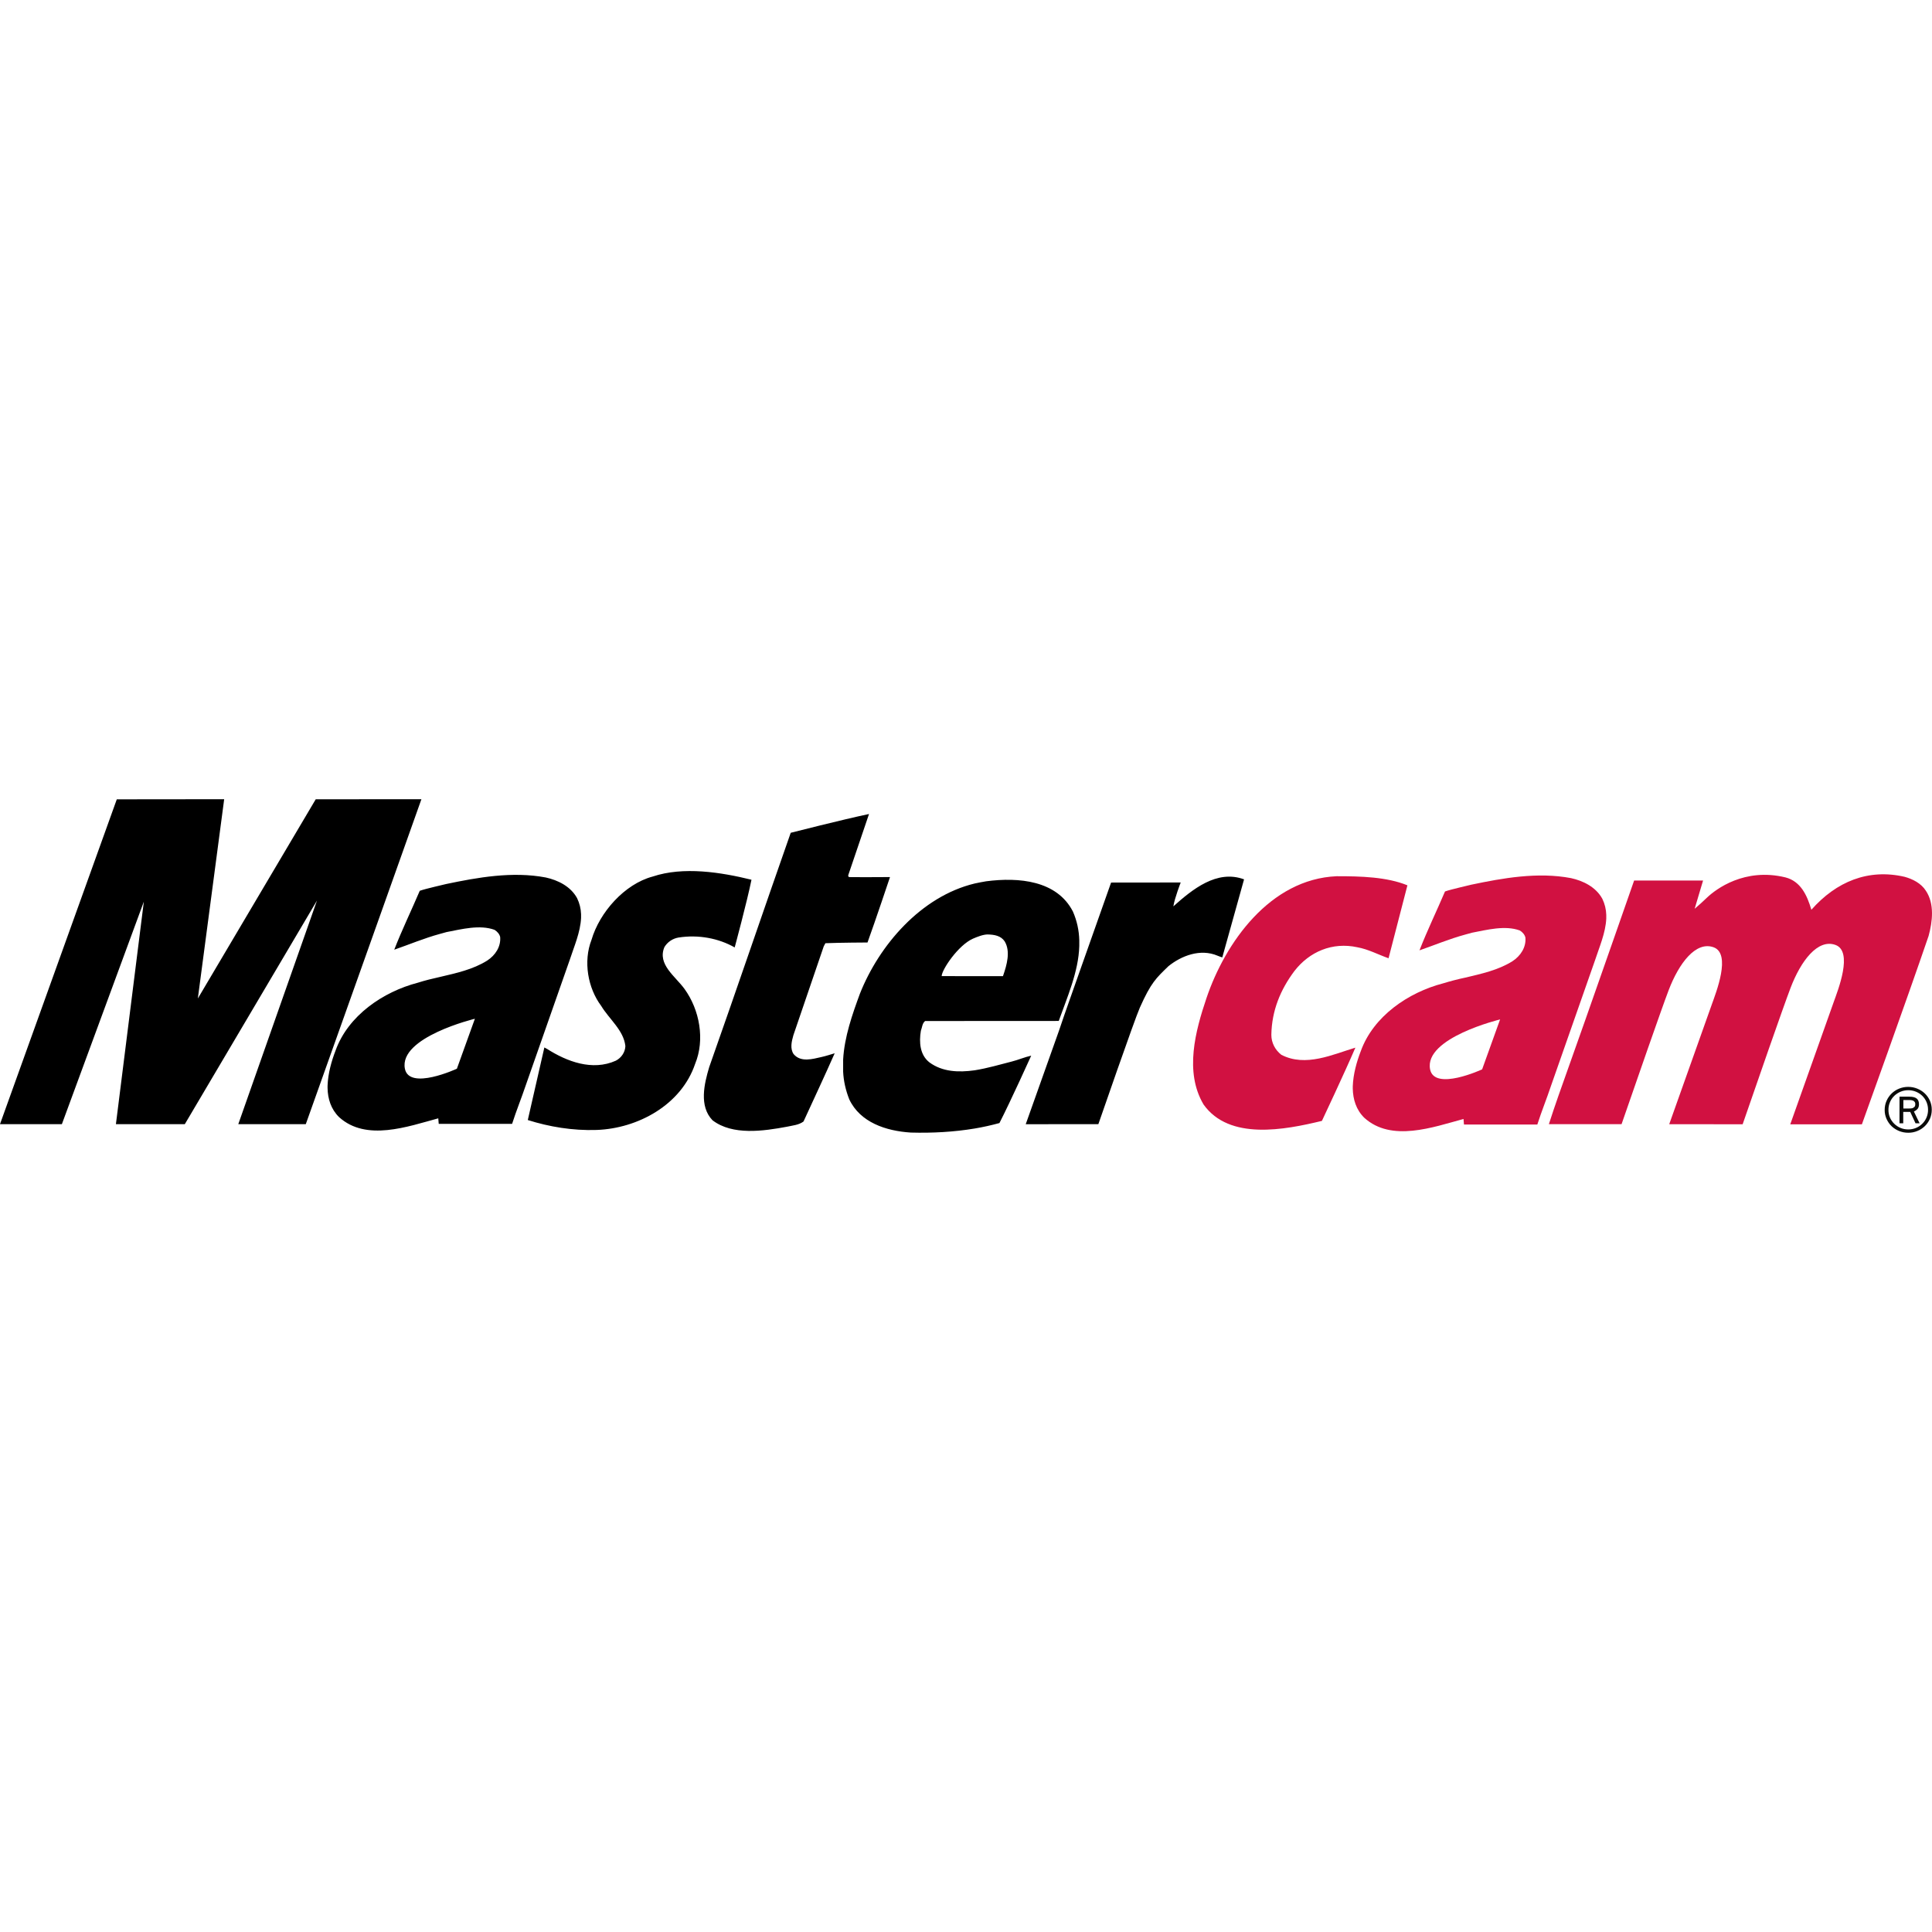 <?xml version="1.0" encoding="utf-8"?>
<!-- Generator: Adobe Illustrator 27.2.0, SVG Export Plug-In . SVG Version: 6.00 Build 0)  -->
<svg version="1.1" id="Layer_1" xmlns="http://www.w3.org/2000/svg" xmlns:xlink="http://www.w3.org/1999/xlink" x="0px" y="0px"
	 viewBox="0 0 512 512" style="enable-background:new 0 0 512 512;" xml:space="preserve">
<style type="text/css">
	.st0{fill-rule:evenodd;clip-rule:evenodd;fill:#D11141;}
	.st1{fill-rule:evenodd;clip-rule:evenodd;fill:#0A0B09;}
	.st2{fill-rule:evenodd;clip-rule:evenodd;}
</style>
<g>
	<path class="st0" d="M372.98,234.62l-5,19.33c-2.75-0.97-5.34-2.38-8.25-2.91c-6.65-1.46-12.75,1.18-16.71,6.31    c-3.68,4.91-5.99,10.47-6.1,16.89c0,2.1,0.99,3.99,2.64,5.29c6.44,3.35,13.69-0.11,19.63-1.89c-2.75,6.43-8.87,19.41-8.87,19.41    c-9.84,2.38-24.55,5.25-31.37-4.35c-5.11-8.63-2.14-19.54,0.77-28.17c4.95-14.68,16.82-31.57,34.52-32.32    C360.61,232.2,367.53,232.39,372.98,234.62 M510.39,236.08c-1.26-2-3.51-3.13-5.66-3.72c-9.63-2.22-18.08,1.26-24.7,8.74    c-1.15-3.94-2.88-7.55-6.86-8.58c-10.82-2.64-18.43,3.1-20.79,5.35c-1.05,1.01-2.13,1.99-3.28,2.96l2.23-7.48l-18.27,0l-4.97,14.22    l-7.91,22.56l-7.15,20.18c-0.82,2.38-1.79,5.17-2.56,7.6l19.26,0.01c3.76-10.86,10.51-30.34,12.47-35.48    c2.75-7.23,7.22-13.07,11.9-11.41c4.79,1.7,0.63,12.08-0.44,15.12l-11.3,31.78l19.46,0.01c3.7-10.72,10.69-30.88,12.69-36.12    c2.75-7.23,7.22-13.07,11.89-11.41c4.79,1.7,0.64,12.09-0.44,15.12l-11.52,32.42l18.98,0.01c0,0,12.07-33.48,17.68-49.93    C512.14,244.23,512.69,239.53,510.39,236.08"/>
	<path class="st1" d="M504.39,293.77h1.24c0.24,0,0.48-0.01,0.72-0.02c0.21-0.01,0.42-0.06,0.62-0.13l0.44-0.34    c0.12-0.2,0.17-0.43,0.16-0.66c0.01-0.2-0.04-0.41-0.14-0.58l-0.37-0.34l-0.53-0.15l-0.57-0.03h-1.55V293.77z M503.39,290.63h2.63    c0.86,0,1.5,0.16,1.91,0.48c0.41,0.32,0.62,0.84,0.62,1.55c0,0.63-0.19,1.09-0.55,1.39c-0.37,0.29-0.28,0.25-0.79,0.52l1.5,3.11    h-1.08l-1.4-3.02h-1.85v3.03h-1L503.39,290.63L503.39,290.63z M500.46,294.15c-0.01,1.38,0.54,2.7,1.54,3.66    c0.48,0.47,1.03,0.84,1.66,1.1c0.64,0.27,1.32,0.4,2.05,0.4c1.39,0.01,2.73-0.53,3.71-1.5c1-0.98,1.55-2.33,1.53-3.72    c0.01-1.39-0.54-2.72-1.53-3.69c-1-0.96-2.33-1.49-3.71-1.48c-0.73,0-1.41,0.13-2.05,0.4c-0.63,0.27-1.18,0.63-1.66,1.09    c-0.48,0.47-0.87,1.03-1.13,1.65C500.59,292.72,500.45,293.43,500.46,294.15z M499.46,294.15c0-0.87,0.16-1.68,0.5-2.43    c0.64-1.47,1.84-2.63,3.32-3.22c0.76-0.31,1.56-0.47,2.41-0.47c0.85,0,1.65,0.16,2.41,0.47c0.77,0.31,1.43,0.73,1.99,1.27    c0.57,0.54,1.02,1.18,1.35,1.91c0.33,0.74,0.5,1.54,0.5,2.4c0,0.87-0.17,1.68-0.5,2.43c-0.34,0.74-0.78,1.39-1.35,1.94    c-0.58,0.55-1.25,0.99-1.99,1.28c-0.76,0.31-1.58,0.47-2.4,0.46c-0.86,0-1.66-0.16-2.42-0.46c-0.73-0.3-1.41-0.73-1.98-1.27    c-0.57-0.55-1.02-1.2-1.34-1.92C499.62,295.79,499.45,294.97,499.46,294.15z"/>
	<path class="st0" d="M392.78,283.39c0,0-12.63,5.85-13.79,0c-1.65-8.37,18.55-13.23,18.55-13.23L392.78,283.39z M424.64,238.2    c-1.72-3.15-5.09-4.78-8.31-5.49c-8.86-1.68-18.11,0-26.42,1.74c-0.55,0.17-5.31,1.2-6.97,1.8c-2.22,5.21-4.71,10.33-6.76,15.6    c3.93-1.36,7.92-3.04,12.13-4.18c0.56-0.17,1.16-0.33,1.77-0.49c3.99-0.76,8.75-2.02,12.68-0.6c0.72,0.43,1.33,1.14,1.49,1.9    c0.22,2.55-1.27,4.84-3.43,6.25c-3.82,2.39-8.2,3.32-12.52,4.35c-1.98,0.42-3.94,0.93-5.87,1.52c-9.19,2.39-18.49,8.7-21.82,18    c-1.05,2.71-2,6.03-2.11,9.3v0.6c0.06,2.83,0.89,5.6,3.05,7.72c7.2,6.53,18.21,2.5,26.3,0.32l0.12,1.47h19.44    c1.11-3.48,2.49-6.85,3.65-10.33l11.63-33.17c1.11-3.42,2.82-7.28,2.99-11.09v-0.97C425.64,240.98,425.28,239.53,424.64,238.2    L424.64,238.2z"/>
	<path class="st2" d="M323.92,253.72c-0.42-0.13-0.83-0.27-1.23-0.44c-4.6-1.97-9.63,0.02-13.04,2.77    c-3.27,3.17-4.62,4.34-7.59,11.01c-1.43,3.22-10.98,30.85-10.98,30.85c-6.21,0-19.25,0.02-19.25,0.02l8.79-24.72    c1.81-5.4,3.79-10.85,5.71-16.35l8.12-22.97l18.45-0.02c0,0-1.62,4.16-1.94,6.29l0.01,0.02c4.99-4.45,11.51-9.82,18.72-7.14    C329.7,233.03,325.84,246.87,323.92,253.72 M265.86,258.5l-0.08,0.19l-16.23-0.01c0.05-1.74,4.4-8.21,8.3-9.93    c1.12-0.48,2.68-1.11,3.89-1.11c1.75,0.04,3.5,0.32,4.51,1.83C267.86,252.15,266.8,255.76,265.86,258.5 M284.33,241.56    c-4.23-8.22-14.3-9.14-22.99-8.01c-1,0.16-2.06,0.38-3.06,0.59c-14.25,3.44-25.32,16.39-30.39,29.19c-2,5.43-4.12,11.45-4.45,17.47    v3.17c0.11,2.47,0.67,4.95,1.62,7.36c2.89,6.13,9.74,8.39,16.31,8.81c5.74,0.16,11.47-0.16,16.92-1.07    c2.21-0.37,4.41-0.86,6.57-1.45c2.95-5.75,8.42-17.86,8.42-17.86c-1.73,0.38-3.47,1.14-5.19,1.57c-2.96,0.75-6.4,1.77-9.8,2.31    c-4.23,0.59-8.52,0.44-11.97-2.09c-2.56-1.99-2.78-5.38-2.28-8.39c0.34-0.86,0.34-1.94,1.12-2.58l35.42-0.02    c2.17-6.13,5.26-13.04,5.44-19.87v-1.5C285.96,246.57,285.39,243.97,284.33,241.56 M224.81,231.89c-0.11,0.38,0.11,0.6,0.44,0.55    c3.66,0.05,10.61-0.01,10.61-0.01s-3.94,11.78-5.96,17.34c0,0-7.39,0.03-11.16,0.19l-0.44,0.83l-8.04,23.54    c-0.48,1.66-0.93,3.58,0.06,5.02c1.91,2.26,5.06,1.29,7.38,0.77c1.22-0.27,2.35-0.66,3.5-0.99c-2.68,6.06-5.53,12.13-8.26,18.08    c-1.26,0.94-2.9,1.05-4.37,1.38c-6.24,1.16-14.45,2.37-19.75-1.71c-3.61-3.75-2.19-9.65-0.88-14.06    c7.28-20.61,14.39-41.56,21.61-62.12c0,0,13.86-3.54,20.75-4.98L224.81,231.89 M199.15,233.14c-1.2,5.9-4.45,17.94-4.45,17.94    c-4.26-2.43-9.61-3.45-14.91-2.62c-1.55,0.27-2.91,1.19-3.72,2.54c-1.91,4.57,2.88,7.7,5.32,11.06c4.06,5.6,5.45,13.52,2.83,19.86    c-3.67,10.91-15.21,17.14-26.1,17.53c-6.4,0.22-12.67-0.86-18.25-2.63l4.39-19.23l0.74,0.4c5.2,3.31,11.97,5.91,18.21,3.1    c1.48-0.77,2.46-2.26,2.52-3.86c-0.44-4.19-4.27-7.11-6.4-10.64c-3.55-4.74-4.81-11.8-2.57-17.54c2.13-7.27,8.75-14.77,16.19-16.75    C181.1,229.56,191.11,231.16,199.15,233.14 M121.08,283.22c0,0-12.63,5.85-13.78,0c-1.65-8.37,18.55-13.24,18.55-13.24    L121.08,283.22L121.08,283.22z M152.94,238.03c-1.72-3.15-5.09-4.78-8.31-5.49c-8.86-1.68-18.11,0-26.42,1.74    c-0.56,0.16-5.31,1.2-6.97,1.79c-2.22,5.22-4.71,10.33-6.76,15.61c3.93-1.36,7.92-3.05,12.12-4.19c0.56-0.16,1.17-0.33,1.77-0.49    c3.99-0.76,8.76-2.01,12.68-0.59c0.72,0.44,1.33,1.14,1.5,1.9c0.22,2.56-1.27,4.84-3.43,6.25c-3.82,2.39-8.2,3.32-12.52,4.34    c-1.99,0.44-3.99,0.93-5.87,1.53c-9.19,2.39-18.49,8.7-21.81,18c-1.05,2.72-2,6.03-2.11,9.3v0.6c0.05,2.83,0.89,5.6,3.05,7.72    c7.19,6.52,18.21,2.5,26.29,0.32l0.12,1.47h19.44c1.11-3.48,2.49-6.85,3.66-10.33l11.63-33.17c1.11-3.43,2.82-7.28,2.99-11.09    v-0.98C153.94,240.8,153.58,239.36,152.94,238.03z M59.41,211.8l-6.98,52.81l31.24-52.79l28.01-0.02c0,0-20.49,57.66-30.64,86.11    H63.15c2-5.66,20.85-59.25,20.85-59.25l-35.02,59.25H30.72l7.4-58.97L16.4,297.91H0l30.95-86.08L59.41,211.8"/>
</g>
</svg>
